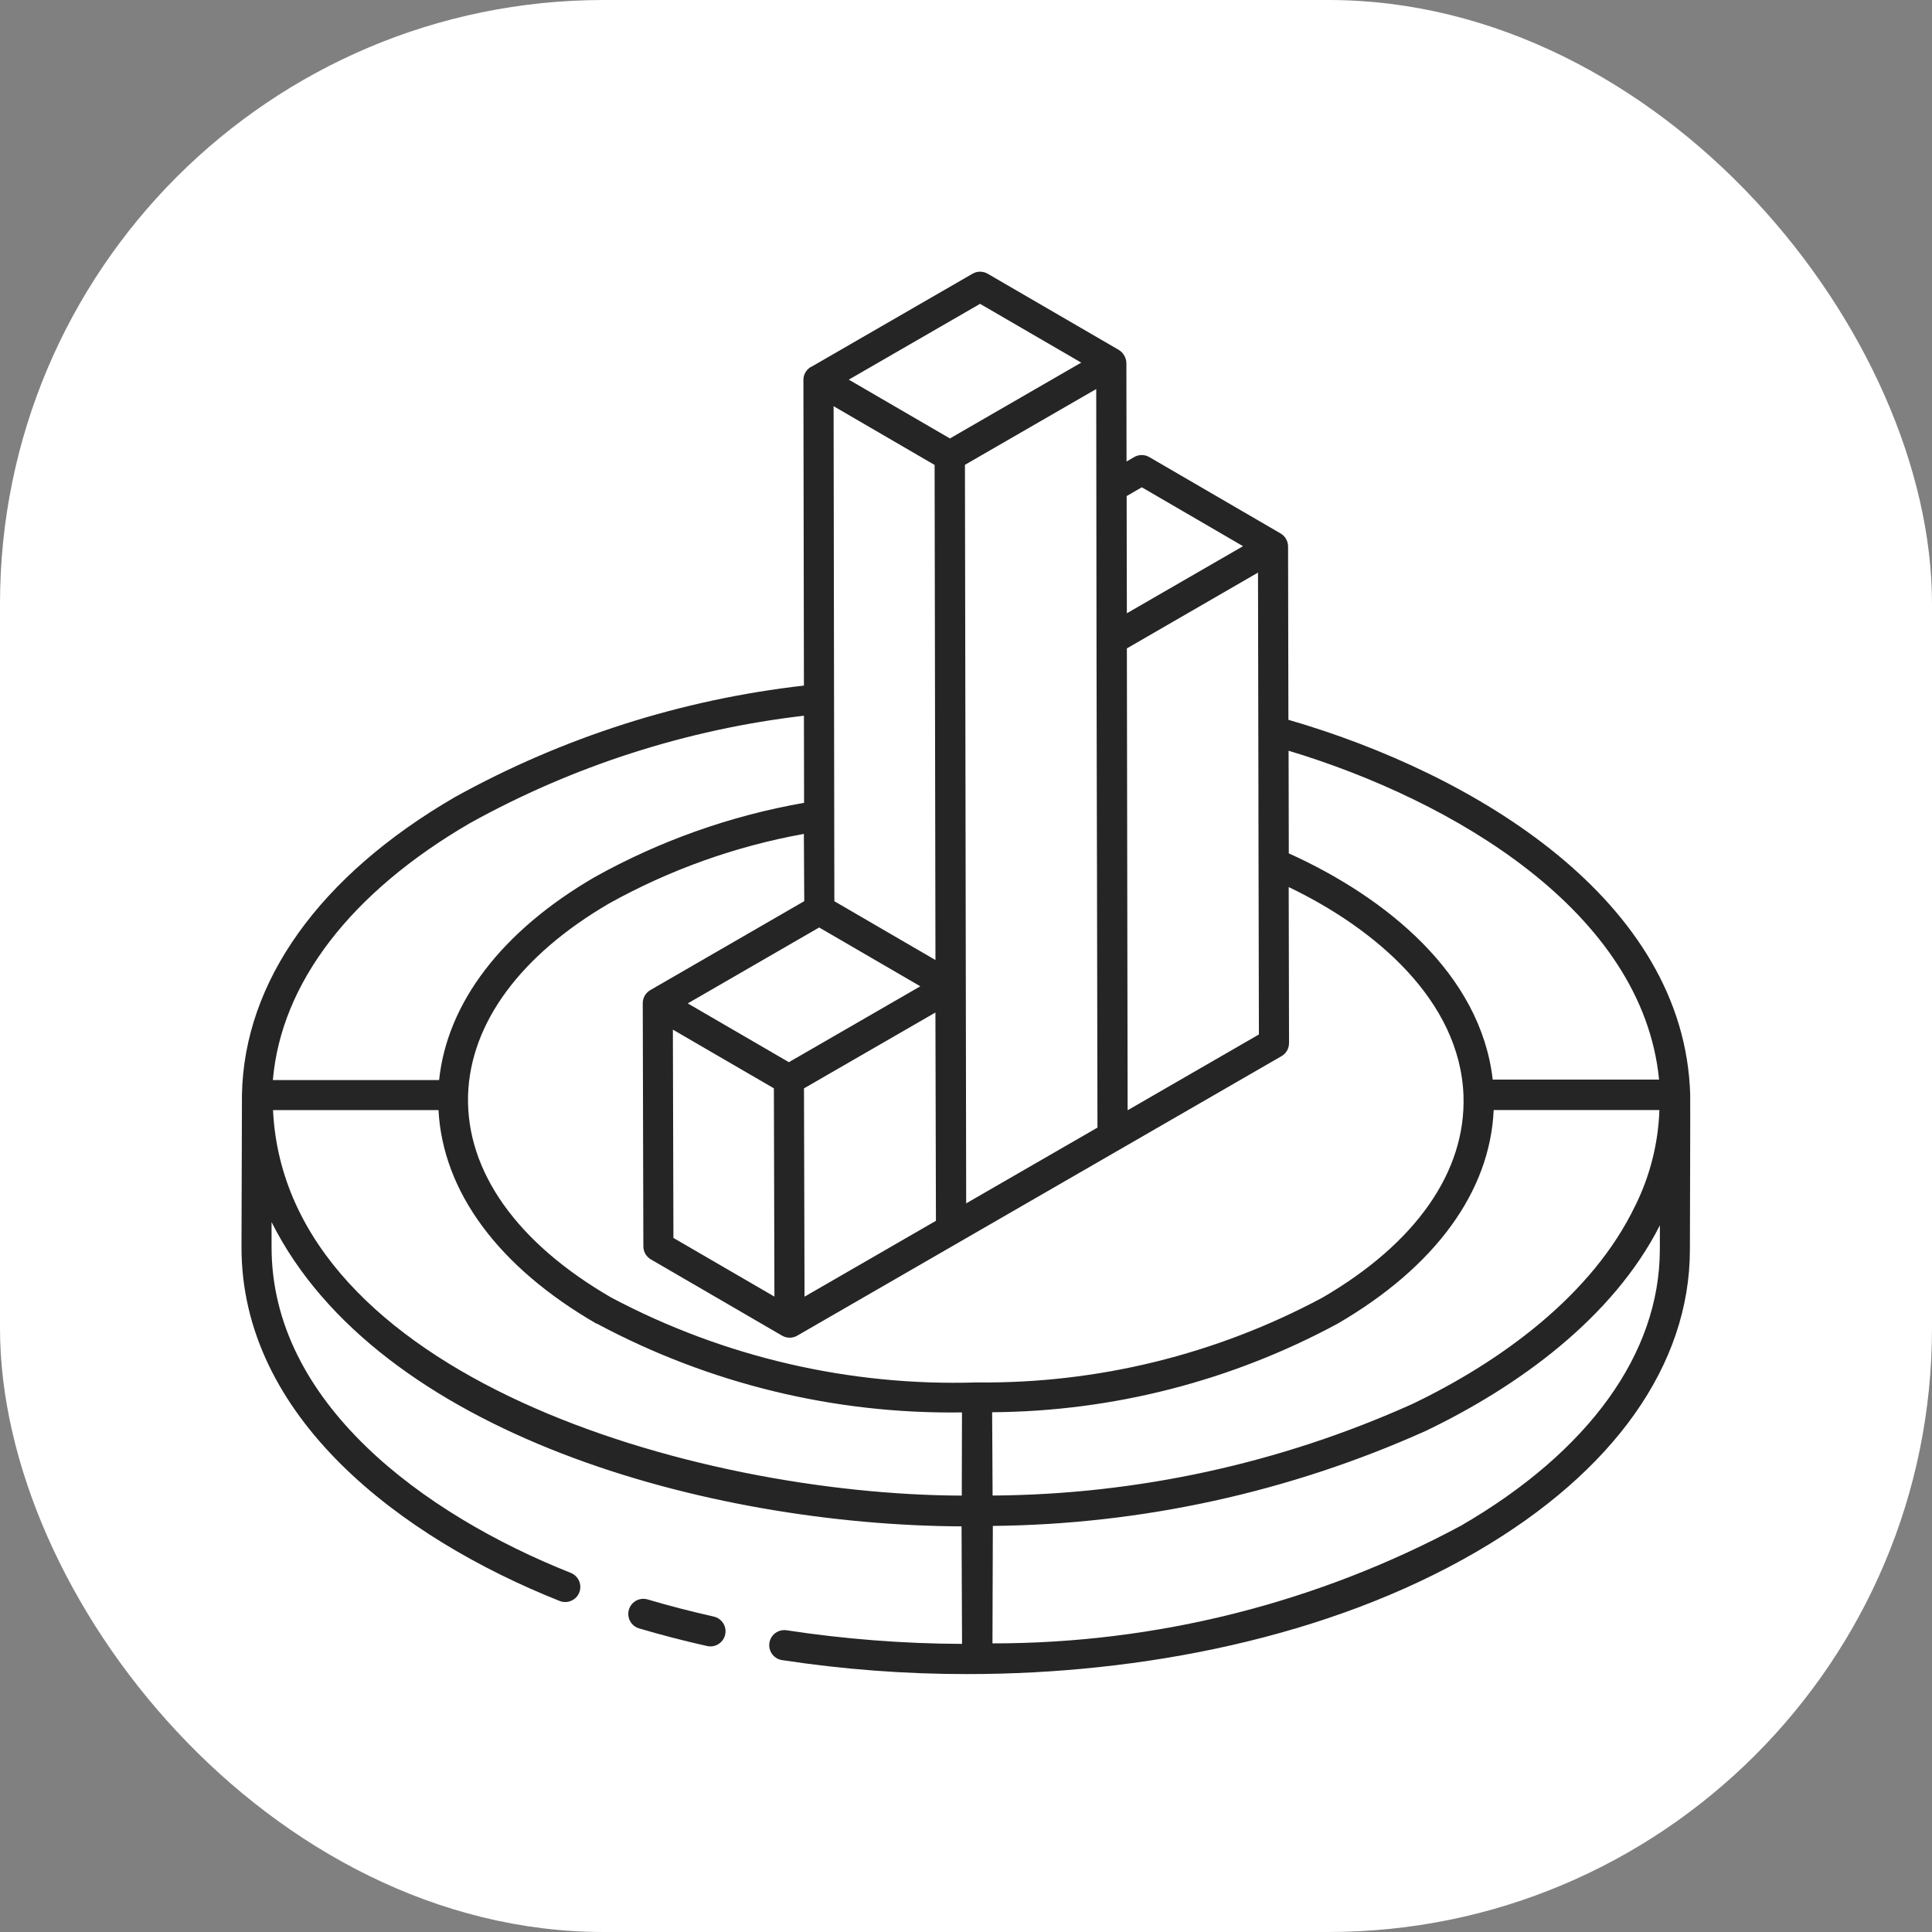 <svg width="64" height="64" viewBox="0 0 64 64" fill="none" xmlns="http://www.w3.org/2000/svg">
<rect x="0" y="0" width="64" height="64" fill="#808080" stroke="none"/>
<rect width="64" height="64" rx="20" fill="white"/>
<path d="M18.539 53.034C18.662 53.083 18.8 53.081 18.922 53.028C19.044 52.976 19.14 52.877 19.189 52.754C19.238 52.63 19.235 52.492 19.183 52.371C19.13 52.249 19.031 52.153 18.908 52.104C14.043 50.17 8.981 46.471 8.996 41.29V40.483C12.525 47.517 23.46 50.523 31.853 50.563C31.853 50.663 31.87 54.714 31.869 54.456C29.919 54.449 27.972 54.297 26.044 54.003C25.915 53.987 25.784 54.022 25.68 54.1C25.576 54.178 25.507 54.294 25.487 54.423C25.468 54.552 25.499 54.683 25.574 54.789C25.65 54.895 25.764 54.968 25.892 54.991C27.929 55.302 29.986 55.458 32.046 55.456C37.793 55.456 44.008 54.256 48.908 51.405C53.458 48.761 55.969 45.216 55.98 41.42C55.98 41.32 55.996 36.457 55.99 36.259C55.802 29.823 48.87 25.638 42.68 23.844L42.669 18.11V18.104C42.669 18.016 42.646 17.93 42.603 17.854C42.559 17.778 42.497 17.715 42.421 17.671L38.071 15.141C37.995 15.097 37.909 15.074 37.821 15.074C37.733 15.074 37.647 15.097 37.571 15.141L37.318 15.288L37.313 12.023C37.31 11.936 37.285 11.852 37.241 11.777C37.198 11.701 37.137 11.638 37.063 11.592L32.717 9.067C32.641 9.023 32.555 9 32.467 9C32.379 9 32.293 9.023 32.217 9.067L26.875 12.152H26.865C26.789 12.196 26.725 12.259 26.681 12.335C26.637 12.411 26.614 12.498 26.614 12.586L26.631 22.711C22.573 23.171 18.646 24.425 15.073 26.403C10.593 29.003 8.087 32.503 8.015 36.261V36.272C8.015 36.38 8.008 38.391 8 41.29C7.98 46.945 13.278 50.942 18.539 53.034ZM36.314 12.887C36.332 30.115 36.328 21.296 36.355 37.353L32.006 39.863L31.965 15.398L36.314 12.887ZM41.673 18.968C41.71 37.592 41.664 15.657 41.703 34.268L37.354 36.779L37.329 21.479L41.673 18.968ZM26.651 42.954C26.651 42.854 26.632 35.586 26.633 36.054L30.987 33.541L31.004 40.441L26.651 42.954ZM27.611 13.454L30.96 15.402L30.988 31.802L27.639 29.854C27.635 25.754 27.617 14.839 27.614 13.452L27.611 13.454ZM27.136 30.724L30.487 32.672L26.133 35.186L22.783 33.239L27.136 30.724ZM25.636 36.052C25.636 36.152 25.655 43.405 25.654 42.952L22.308 41.008L22.29 34.108L25.636 36.052ZM26.642 29.852L21.542 32.799C21.466 32.843 21.403 32.906 21.359 32.982C21.315 33.058 21.292 33.144 21.292 33.232L21.312 41.289C21.312 41.376 21.336 41.462 21.379 41.537C21.423 41.612 21.486 41.675 21.561 41.719L25.909 44.246C25.985 44.29 26.071 44.313 26.159 44.313C26.247 44.313 26.333 44.29 26.409 44.246L42.451 34.987C42.527 34.943 42.591 34.88 42.635 34.803C42.678 34.727 42.701 34.64 42.701 34.552L42.69 29.385C45.554 30.758 48.364 33.143 48.48 36.291C48.48 36.297 48.48 36.302 48.48 36.308C48.56 38.815 46.902 41.187 43.805 42.987C40.286 44.873 36.347 45.839 32.354 45.795C28.145 45.925 23.975 44.957 20.254 42.986C17.125 41.179 15.438 38.802 15.505 36.291C15.505 36.291 15.505 36.283 15.505 36.279C15.58 33.894 17.241 31.638 20.185 29.924C22.192 28.809 24.369 28.032 26.629 27.624L26.642 29.852ZM54.167 39.944C52.748 42.907 49.708 45.109 46.781 46.511C42.409 48.477 37.675 49.509 32.881 49.542C32.881 49.424 32.865 46.604 32.866 46.782C36.863 46.755 40.793 45.748 44.31 43.848C47.542 41.969 49.36 39.473 49.48 36.771H54.97C54.932 37.875 54.658 38.958 54.167 39.947V39.944ZM19.767 43.844C23.485 45.837 27.649 46.85 31.867 46.788L31.86 49.544C22.998 49.512 9.466 45.592 9.044 36.774H14.526C14.669 39.479 16.511 41.973 19.765 43.852L19.767 43.844ZM54.984 41.409C54.974 44.835 52.64 48.075 48.41 50.533C43.636 53.101 38.298 54.443 32.877 54.439L32.889 50.548C37.836 50.498 42.718 49.427 47.231 47.4C50.306 45.924 53.431 43.651 54.986 40.59L54.984 41.409ZM54.962 35.764H49.448C49.048 32.264 45.914 29.723 42.693 28.269C42.693 28.169 42.686 24.655 42.686 24.869C48.113 26.503 54.416 30.187 54.96 35.772L54.962 35.764ZM37.324 16.432L37.824 16.142L41.177 18.093L37.329 20.315C37.326 20.22 37.322 16.225 37.322 16.44L37.324 16.432ZM32.466 10.065L35.817 12.012L31.467 14.524L28.117 12.576L32.466 10.065ZM15.574 27.264C18.993 25.37 22.749 24.162 26.631 23.709L26.636 26.595C24.199 27.021 21.851 27.854 19.691 29.06C16.624 30.845 14.815 33.215 14.546 35.778H9.039C9.312 32.573 11.613 29.564 15.574 27.264Z" fill="#252525"/>
<path d="M23.424 54.527C23.46 54.535 23.497 54.538 23.534 54.539C23.657 54.539 23.776 54.493 23.868 54.411C23.96 54.329 24.018 54.216 24.031 54.093C24.045 53.971 24.013 53.848 23.941 53.748C23.869 53.648 23.763 53.577 23.643 53.551C22.894 53.383 22.158 53.192 21.455 52.984C21.328 52.946 21.191 52.96 21.074 53.023C20.958 53.087 20.871 53.194 20.833 53.321C20.795 53.448 20.81 53.585 20.873 53.701C20.936 53.818 21.043 53.905 21.17 53.943C21.895 54.157 22.65 54.354 23.424 54.527Z" fill="#252525"/>
</svg>
